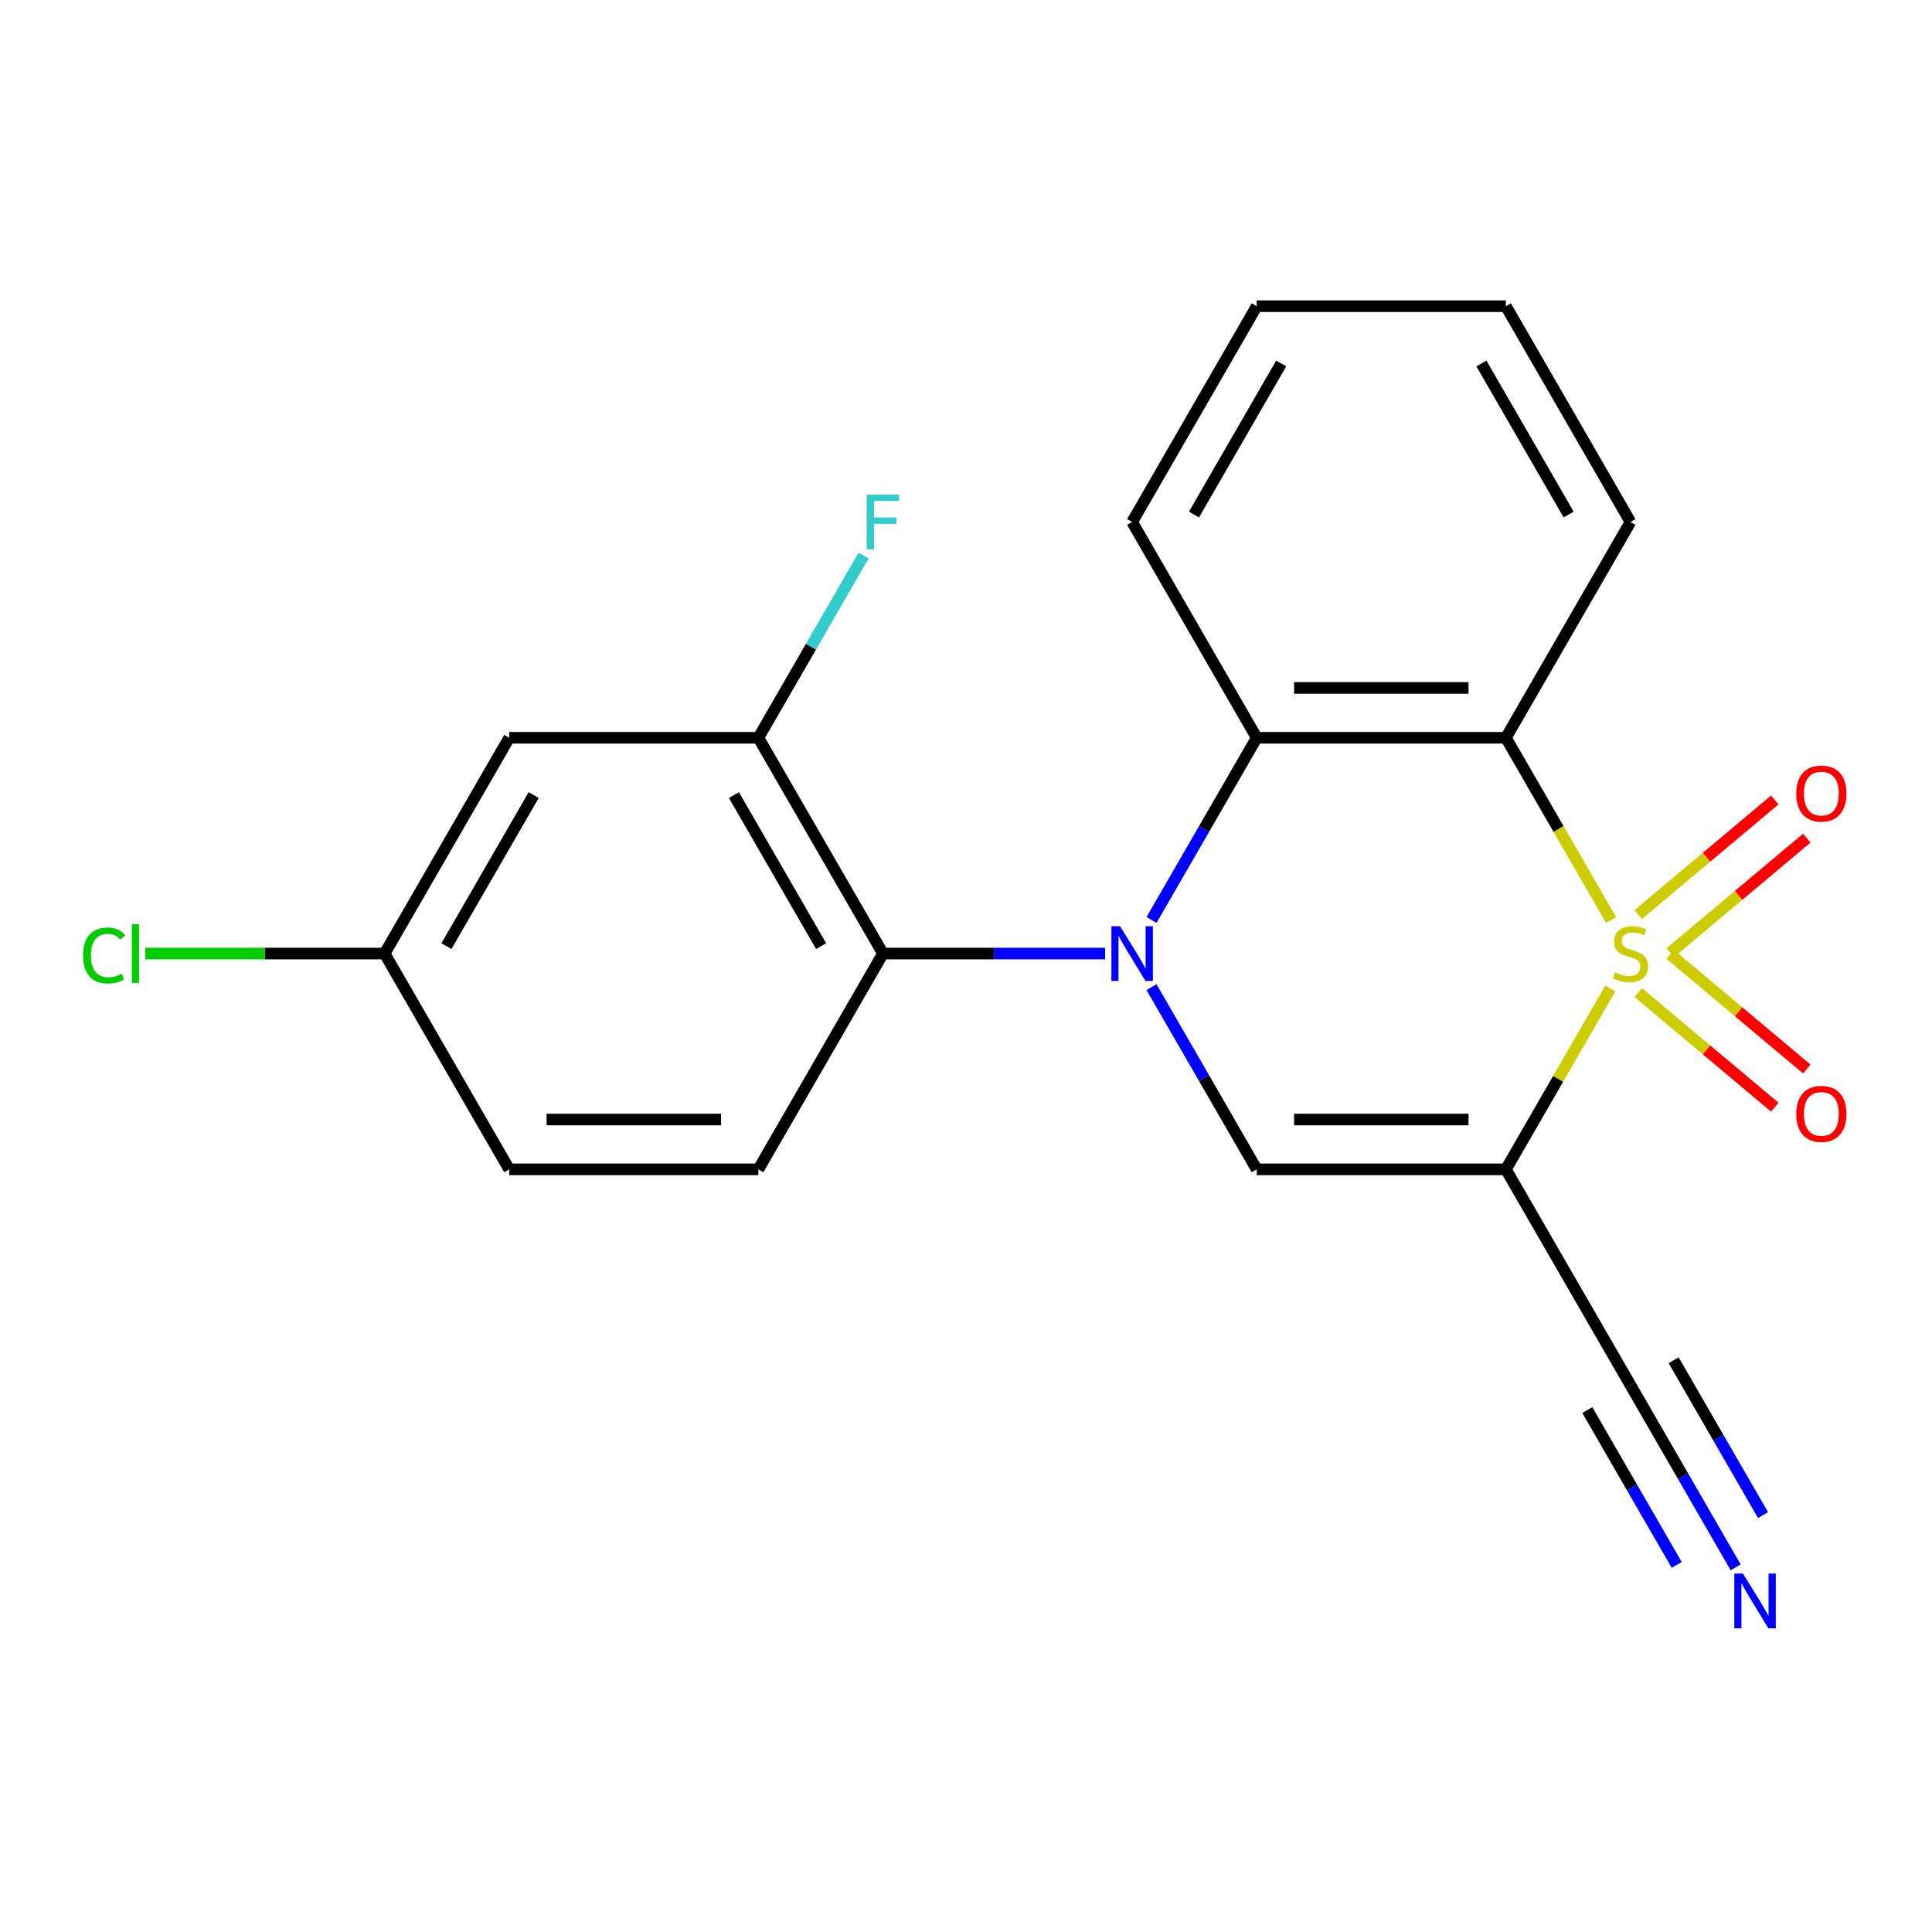 <?xml version='1.0' encoding='iso-8859-1'?>
<svg version='1.1' baseProfile='full'
              xmlns='http://www.w3.org/2000/svg'
                      xmlns:rdkit='http://www.rdkit.org/xml'
                      xmlns:xlink='http://www.w3.org/1999/xlink'
                  xml:space='preserve'
width='1000px' height='1000px' viewBox='0 0 1000 1000'>
<!-- END OF HEADER -->
<rect style='opacity:1.0;fill:#FFFFFF;stroke:none' width='1000' height='1000' x='0' y='0'> </rect>
<path class='bond-1' d='M 833.478,511.668 L 806.462,558.462' style='fill:none;fill-rule:evenodd;stroke:#CCCC00;stroke-width:6px;stroke-linecap:butt;stroke-linejoin:miter;stroke-opacity:1' />
<path class='bond-1' d='M 806.462,558.462 L 779.446,605.256' style='fill:none;fill-rule:evenodd;stroke:#000000;stroke-width:6px;stroke-linecap:butt;stroke-linejoin:miter;stroke-opacity:1' />
<path class='bond-2' d='M 833.917,476.22 L 806.681,429.046' style='fill:none;fill-rule:evenodd;stroke:#CCCC00;stroke-width:6px;stroke-linecap:butt;stroke-linejoin:miter;stroke-opacity:1' />
<path class='bond-2' d='M 806.681,429.046 L 779.446,381.872' style='fill:none;fill-rule:evenodd;stroke:#000000;stroke-width:6px;stroke-linecap:butt;stroke-linejoin:miter;stroke-opacity:1' />
<path class='bond-8' d='M 864.525,493.119 L 899.86,463.47' style='fill:none;fill-rule:evenodd;stroke:#CCCC00;stroke-width:6px;stroke-linecap:butt;stroke-linejoin:miter;stroke-opacity:1' />
<path class='bond-8' d='M 899.86,463.47 L 935.195,433.82' style='fill:none;fill-rule:evenodd;stroke:#FF0000;stroke-width:6px;stroke-linecap:butt;stroke-linejoin:miter;stroke-opacity:1' />
<path class='bond-8' d='M 847.945,473.36 L 883.28,443.71' style='fill:none;fill-rule:evenodd;stroke:#CCCC00;stroke-width:6px;stroke-linecap:butt;stroke-linejoin:miter;stroke-opacity:1' />
<path class='bond-8' d='M 883.28,443.71 L 918.615,414.06' style='fill:none;fill-rule:evenodd;stroke:#FF0000;stroke-width:6px;stroke-linecap:butt;stroke-linejoin:miter;stroke-opacity:1' />
<path class='bond-9' d='M 847.945,513.768 L 883.28,543.418' style='fill:none;fill-rule:evenodd;stroke:#CCCC00;stroke-width:6px;stroke-linecap:butt;stroke-linejoin:miter;stroke-opacity:1' />
<path class='bond-9' d='M 883.28,543.418 L 918.615,573.068' style='fill:none;fill-rule:evenodd;stroke:#FF0000;stroke-width:6px;stroke-linecap:butt;stroke-linejoin:miter;stroke-opacity:1' />
<path class='bond-9' d='M 864.525,494.009 L 899.86,523.658' style='fill:none;fill-rule:evenodd;stroke:#CCCC00;stroke-width:6px;stroke-linecap:butt;stroke-linejoin:miter;stroke-opacity:1' />
<path class='bond-9' d='M 899.86,523.658 L 935.195,553.308' style='fill:none;fill-rule:evenodd;stroke:#FF0000;stroke-width:6px;stroke-linecap:butt;stroke-linejoin:miter;stroke-opacity:1' />
<path class='bond-0' d='M 596.027,476.18 L 623.251,429.026' style='fill:none;fill-rule:evenodd;stroke:#0000FF;stroke-width:6px;stroke-linecap:butt;stroke-linejoin:miter;stroke-opacity:1' />
<path class='bond-0' d='M 623.251,429.026 L 650.475,381.872' style='fill:none;fill-rule:evenodd;stroke:#000000;stroke-width:6px;stroke-linecap:butt;stroke-linejoin:miter;stroke-opacity:1' />
<path class='bond-5' d='M 572.025,493.564 L 514.522,493.564' style='fill:none;fill-rule:evenodd;stroke:#0000FF;stroke-width:6px;stroke-linecap:butt;stroke-linejoin:miter;stroke-opacity:1' />
<path class='bond-5' d='M 514.522,493.564 L 457.019,493.564' style='fill:none;fill-rule:evenodd;stroke:#000000;stroke-width:6px;stroke-linecap:butt;stroke-linejoin:miter;stroke-opacity:1' />
<path class='bond-21' d='M 596.027,510.948 L 623.251,558.102' style='fill:none;fill-rule:evenodd;stroke:#0000FF;stroke-width:6px;stroke-linecap:butt;stroke-linejoin:miter;stroke-opacity:1' />
<path class='bond-21' d='M 623.251,558.102 L 650.475,605.256' style='fill:none;fill-rule:evenodd;stroke:#000000;stroke-width:6px;stroke-linecap:butt;stroke-linejoin:miter;stroke-opacity:1' />
<path class='bond-3' d='M 779.446,605.256 L 650.475,605.256' style='fill:none;fill-rule:evenodd;stroke:#000000;stroke-width:6px;stroke-linecap:butt;stroke-linejoin:miter;stroke-opacity:1' />
<path class='bond-3' d='M 760.1,579.462 L 669.821,579.462' style='fill:none;fill-rule:evenodd;stroke:#000000;stroke-width:6px;stroke-linecap:butt;stroke-linejoin:miter;stroke-opacity:1' />
<path class='bond-6' d='M 779.446,605.256 L 843.931,716.948' style='fill:none;fill-rule:evenodd;stroke:#000000;stroke-width:6px;stroke-linecap:butt;stroke-linejoin:miter;stroke-opacity:1' />
<path class='bond-4' d='M 779.446,381.872 L 650.475,381.872' style='fill:none;fill-rule:evenodd;stroke:#000000;stroke-width:6px;stroke-linecap:butt;stroke-linejoin:miter;stroke-opacity:1' />
<path class='bond-4' d='M 760.1,356.078 L 669.821,356.078' style='fill:none;fill-rule:evenodd;stroke:#000000;stroke-width:6px;stroke-linecap:butt;stroke-linejoin:miter;stroke-opacity:1' />
<path class='bond-15' d='M 779.446,381.872 L 843.931,270.18' style='fill:none;fill-rule:evenodd;stroke:#000000;stroke-width:6px;stroke-linecap:butt;stroke-linejoin:miter;stroke-opacity:1' />
<path class='bond-18' d='M 650.475,381.872 L 585.99,270.18' style='fill:none;fill-rule:evenodd;stroke:#000000;stroke-width:6px;stroke-linecap:butt;stroke-linejoin:miter;stroke-opacity:1' />
<path class='bond-7' d='M 457.019,493.564 L 392.534,381.872' style='fill:none;fill-rule:evenodd;stroke:#000000;stroke-width:6px;stroke-linecap:butt;stroke-linejoin:miter;stroke-opacity:1' />
<path class='bond-7' d='M 425.008,489.707 L 379.868,411.523' style='fill:none;fill-rule:evenodd;stroke:#000000;stroke-width:6px;stroke-linecap:butt;stroke-linejoin:miter;stroke-opacity:1' />
<path class='bond-12' d='M 457.019,493.564 L 392.534,605.256' style='fill:none;fill-rule:evenodd;stroke:#000000;stroke-width:6px;stroke-linecap:butt;stroke-linejoin:miter;stroke-opacity:1' />
<path class='bond-10' d='M 843.931,716.948 L 871.155,764.101' style='fill:none;fill-rule:evenodd;stroke:#000000;stroke-width:6px;stroke-linecap:butt;stroke-linejoin:miter;stroke-opacity:1' />
<path class='bond-10' d='M 871.155,764.101 L 898.379,811.255' style='fill:none;fill-rule:evenodd;stroke:#0000FF;stroke-width:6px;stroke-linecap:butt;stroke-linejoin:miter;stroke-opacity:1' />
<path class='bond-10' d='M 821.592,729.845 L 844.733,769.925' style='fill:none;fill-rule:evenodd;stroke:#000000;stroke-width:6px;stroke-linecap:butt;stroke-linejoin:miter;stroke-opacity:1' />
<path class='bond-10' d='M 844.733,769.925 L 867.874,810.006' style='fill:none;fill-rule:evenodd;stroke:#0000FF;stroke-width:6px;stroke-linecap:butt;stroke-linejoin:miter;stroke-opacity:1' />
<path class='bond-10' d='M 866.269,704.051 L 889.41,744.131' style='fill:none;fill-rule:evenodd;stroke:#000000;stroke-width:6px;stroke-linecap:butt;stroke-linejoin:miter;stroke-opacity:1' />
<path class='bond-10' d='M 889.41,744.131 L 912.55,784.212' style='fill:none;fill-rule:evenodd;stroke:#0000FF;stroke-width:6px;stroke-linecap:butt;stroke-linejoin:miter;stroke-opacity:1' />
<path class='bond-11' d='M 392.534,381.872 L 263.563,381.872' style='fill:none;fill-rule:evenodd;stroke:#000000;stroke-width:6px;stroke-linecap:butt;stroke-linejoin:miter;stroke-opacity:1' />
<path class='bond-14' d='M 392.534,381.872 L 419.758,334.719' style='fill:none;fill-rule:evenodd;stroke:#000000;stroke-width:6px;stroke-linecap:butt;stroke-linejoin:miter;stroke-opacity:1' />
<path class='bond-14' d='M 419.758,334.719 L 446.982,287.565' style='fill:none;fill-rule:evenodd;stroke:#33CCCC;stroke-width:6px;stroke-linecap:butt;stroke-linejoin:miter;stroke-opacity:1' />
<path class='bond-23' d='M 263.563,381.872 L 199.078,493.564' style='fill:none;fill-rule:evenodd;stroke:#000000;stroke-width:6px;stroke-linecap:butt;stroke-linejoin:miter;stroke-opacity:1' />
<path class='bond-23' d='M 276.229,411.523 L 231.089,489.707' style='fill:none;fill-rule:evenodd;stroke:#000000;stroke-width:6px;stroke-linecap:butt;stroke-linejoin:miter;stroke-opacity:1' />
<path class='bond-16' d='M 392.534,605.256 L 263.563,605.256' style='fill:none;fill-rule:evenodd;stroke:#000000;stroke-width:6px;stroke-linecap:butt;stroke-linejoin:miter;stroke-opacity:1' />
<path class='bond-16' d='M 373.188,579.462 L 282.909,579.462' style='fill:none;fill-rule:evenodd;stroke:#000000;stroke-width:6px;stroke-linecap:butt;stroke-linejoin:miter;stroke-opacity:1' />
<path class='bond-13' d='M 199.078,493.564 L 263.563,605.256' style='fill:none;fill-rule:evenodd;stroke:#000000;stroke-width:6px;stroke-linecap:butt;stroke-linejoin:miter;stroke-opacity:1' />
<path class='bond-17' d='M 199.078,493.564 L 137.125,493.564' style='fill:none;fill-rule:evenodd;stroke:#000000;stroke-width:6px;stroke-linecap:butt;stroke-linejoin:miter;stroke-opacity:1' />
<path class='bond-17' d='M 137.125,493.564 L 75.172,493.564' style='fill:none;fill-rule:evenodd;stroke:#00CC00;stroke-width:6px;stroke-linecap:butt;stroke-linejoin:miter;stroke-opacity:1' />
<path class='bond-19' d='M 843.931,270.18 L 779.446,158.489' style='fill:none;fill-rule:evenodd;stroke:#000000;stroke-width:6px;stroke-linecap:butt;stroke-linejoin:miter;stroke-opacity:1' />
<path class='bond-19' d='M 811.92,266.324 L 766.78,188.14' style='fill:none;fill-rule:evenodd;stroke:#000000;stroke-width:6px;stroke-linecap:butt;stroke-linejoin:miter;stroke-opacity:1' />
<path class='bond-22' d='M 585.99,270.18 L 650.475,158.489' style='fill:none;fill-rule:evenodd;stroke:#000000;stroke-width:6px;stroke-linecap:butt;stroke-linejoin:miter;stroke-opacity:1' />
<path class='bond-22' d='M 618.001,266.324 L 663.141,188.14' style='fill:none;fill-rule:evenodd;stroke:#000000;stroke-width:6px;stroke-linecap:butt;stroke-linejoin:miter;stroke-opacity:1' />
<path class='bond-20' d='M 779.446,158.489 L 650.475,158.489' style='fill:none;fill-rule:evenodd;stroke:#000000;stroke-width:6px;stroke-linecap:butt;stroke-linejoin:miter;stroke-opacity:1' />
<path  class='atom-0' d='M 835.931 503.284
Q 836.251 503.404, 837.571 503.964
Q 838.891 504.524, 840.331 504.884
Q 841.811 505.204, 843.251 505.204
Q 845.931 505.204, 847.491 503.924
Q 849.051 502.604, 849.051 500.324
Q 849.051 498.764, 848.251 497.804
Q 847.491 496.844, 846.291 496.324
Q 845.091 495.804, 843.091 495.204
Q 840.571 494.444, 839.051 493.724
Q 837.571 493.004, 836.491 491.484
Q 835.451 489.964, 835.451 487.404
Q 835.451 483.844, 837.851 481.644
Q 840.291 479.444, 845.091 479.444
Q 848.371 479.444, 852.091 481.004
L 851.171 484.084
Q 847.771 482.684, 845.211 482.684
Q 842.451 482.684, 840.931 483.844
Q 839.411 484.964, 839.451 486.924
Q 839.451 488.444, 840.211 489.364
Q 841.011 490.284, 842.131 490.804
Q 843.291 491.324, 845.211 491.924
Q 847.771 492.724, 849.291 493.524
Q 850.811 494.324, 851.891 495.964
Q 853.011 497.564, 853.011 500.324
Q 853.011 504.244, 850.371 506.364
Q 847.771 508.444, 843.411 508.444
Q 840.891 508.444, 838.971 507.884
Q 837.091 507.364, 834.851 506.444
L 835.931 503.284
' fill='#CCCC00'/>
<path  class='atom-1' d='M 579.73 479.404
L 589.01 494.404
Q 589.93 495.884, 591.41 498.564
Q 592.89 501.244, 592.97 501.404
L 592.97 479.404
L 596.73 479.404
L 596.73 507.724
L 592.85 507.724
L 582.89 491.324
Q 581.73 489.404, 580.49 487.204
Q 579.29 485.004, 578.93 484.324
L 578.93 507.724
L 575.25 507.724
L 575.25 479.404
L 579.73 479.404
' fill='#0000FF'/>
<path  class='atom-9' d='M 929.728 410.743
Q 929.728 403.943, 933.088 400.143
Q 936.448 396.343, 942.728 396.343
Q 949.008 396.343, 952.368 400.143
Q 955.728 403.943, 955.728 410.743
Q 955.728 417.623, 952.328 421.543
Q 948.928 425.423, 942.728 425.423
Q 936.488 425.423, 933.088 421.543
Q 929.728 417.663, 929.728 410.743
M 942.728 422.223
Q 947.048 422.223, 949.368 419.343
Q 951.728 416.423, 951.728 410.743
Q 951.728 405.183, 949.368 402.383
Q 947.048 399.543, 942.728 399.543
Q 938.408 399.543, 936.048 402.343
Q 933.728 405.143, 933.728 410.743
Q 933.728 416.463, 936.048 419.343
Q 938.408 422.223, 942.728 422.223
' fill='#FF0000'/>
<path  class='atom-10' d='M 929.728 576.545
Q 929.728 569.745, 933.088 565.945
Q 936.448 562.145, 942.728 562.145
Q 949.008 562.145, 952.368 565.945
Q 955.728 569.745, 955.728 576.545
Q 955.728 583.425, 952.328 587.345
Q 948.928 591.225, 942.728 591.225
Q 936.488 591.225, 933.088 587.345
Q 929.728 583.465, 929.728 576.545
M 942.728 588.025
Q 947.048 588.025, 949.368 585.145
Q 951.728 582.225, 951.728 576.545
Q 951.728 570.985, 949.368 568.185
Q 947.048 565.345, 942.728 565.345
Q 938.408 565.345, 936.048 568.145
Q 933.728 570.945, 933.728 576.545
Q 933.728 582.265, 936.048 585.145
Q 938.408 588.025, 942.728 588.025
' fill='#FF0000'/>
<path  class='atom-11' d='M 902.156 814.479
L 911.436 829.479
Q 912.356 830.959, 913.836 833.639
Q 915.316 836.319, 915.396 836.479
L 915.396 814.479
L 919.156 814.479
L 919.156 842.799
L 915.276 842.799
L 905.316 826.399
Q 904.156 824.479, 902.916 822.279
Q 901.716 820.079, 901.356 819.399
L 901.356 842.799
L 897.676 842.799
L 897.676 814.479
L 902.156 814.479
' fill='#0000FF'/>
<path  class='atom-15' d='M 448.599 256.02
L 465.439 256.02
L 465.439 259.26
L 452.399 259.26
L 452.399 267.86
L 463.999 267.86
L 463.999 271.14
L 452.399 271.14
L 452.399 284.34
L 448.599 284.34
L 448.599 256.02
' fill='#33CCCC'/>
<path  class='atom-18' d='M 42.988 494.544
Q 42.988 487.504, 46.268 483.824
Q 49.588 480.104, 55.868 480.104
Q 61.708 480.104, 64.828 484.224
L 62.188 486.384
Q 59.908 483.384, 55.868 483.384
Q 51.588 483.384, 49.308 486.264
Q 47.068 489.104, 47.068 494.544
Q 47.068 500.144, 49.388 503.024
Q 51.748 505.904, 56.308 505.904
Q 59.428 505.904, 63.068 504.024
L 64.188 507.024
Q 62.708 507.984, 60.468 508.544
Q 58.228 509.104, 55.748 509.104
Q 49.588 509.104, 46.268 505.344
Q 42.988 501.584, 42.988 494.544
' fill='#00CC00'/>
<path  class='atom-18' d='M 68.268 478.384
L 71.948 478.384
L 71.948 508.744
L 68.268 508.744
L 68.268 478.384
' fill='#00CC00'/>
</svg>
